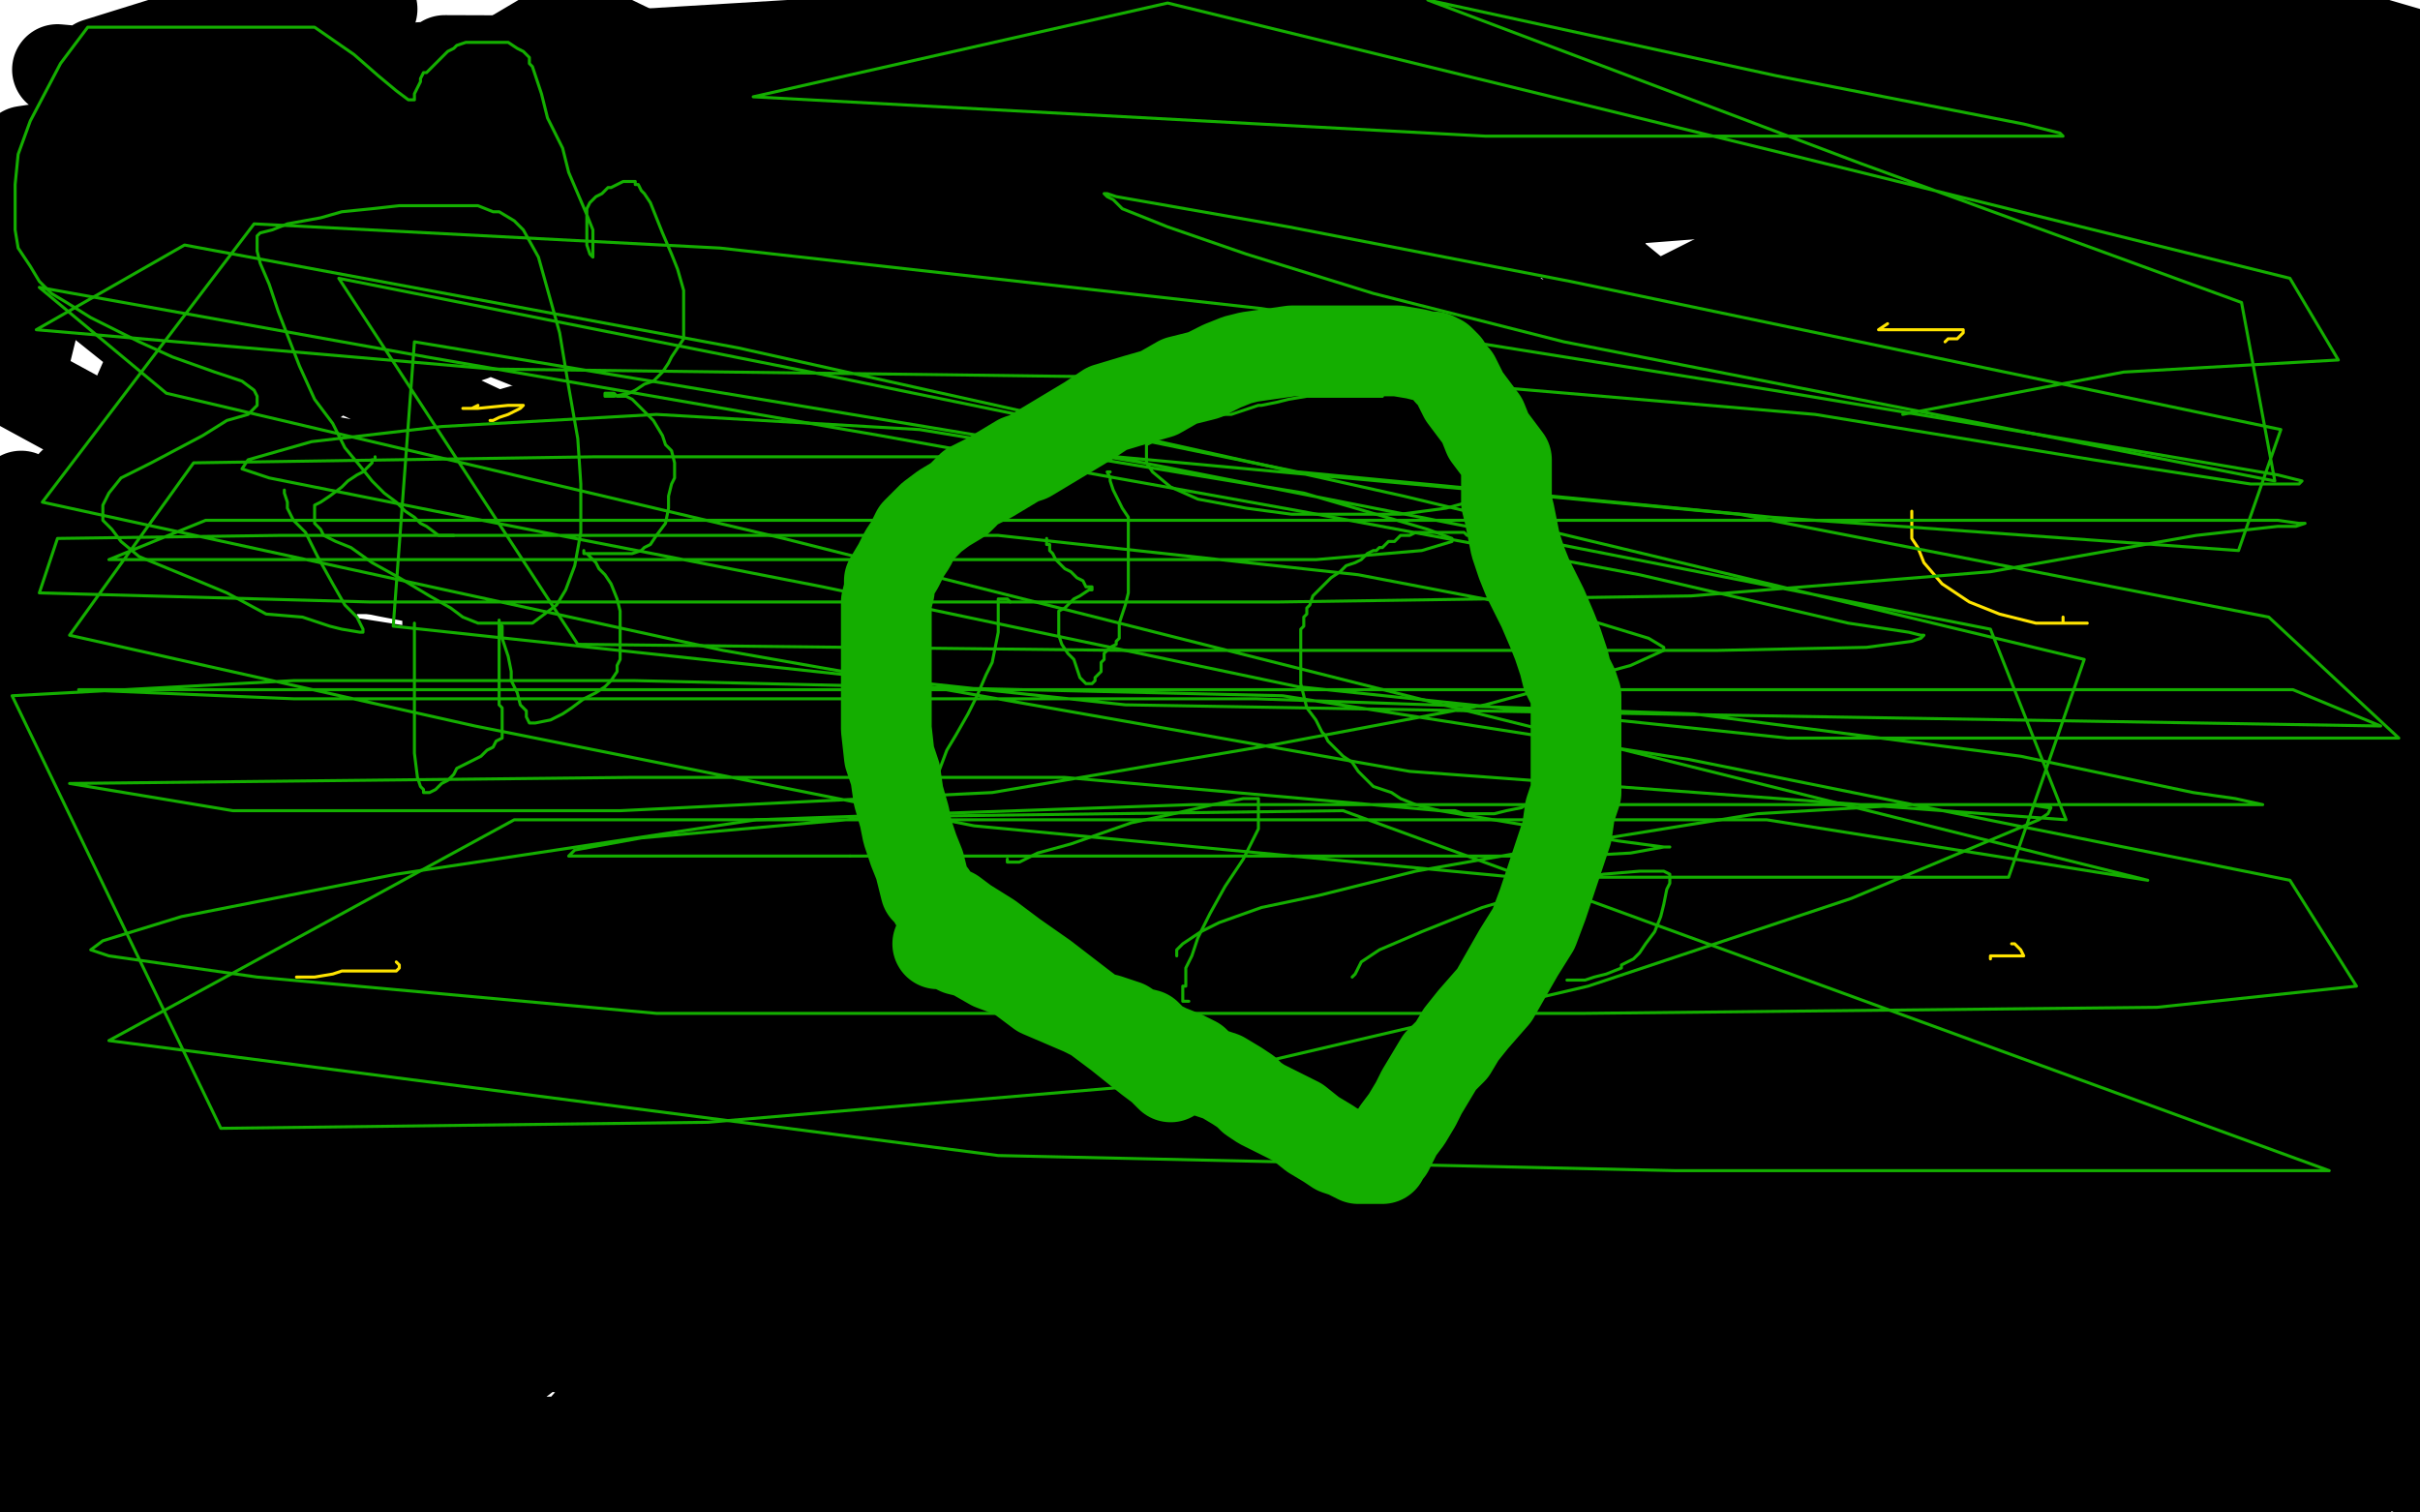 <?xml version="1.0" standalone="no"?>
<!DOCTYPE svg PUBLIC "-//W3C//DTD SVG 1.1//EN"
"http://www.w3.org/Graphics/SVG/1.1/DTD/svg11.dtd">

<svg width="800" height="500" version="1.1" xmlns="http://www.w3.org/2000/svg" xmlns:xlink="http://www.w3.org/1999/xlink" style="stroke-antialiasing: false"><desc>This SVG has been created on https://colorillo.com/</desc><rect x='0' y='0' width='800' height='500' style='fill: rgb(255,255,255); stroke-width:0' /><polyline points="468,40 467,42 467,42 435,66 435,66 352,108 352,108 278,138 278,138 202,162 142,177 106,184 96,186 95,187 94,187 95,188 99,188 130,188 280,188 349,188 584,188 741,188 798,200 662,221 472,260 165,327 43,387 208,351 417,300 637,244 762,311 536,367 273,425 92,422 290,374 507,318 736,261 673,319 510,359 364,376 219,380 195,380 192,380 190,381 195,382 213,382 251,382 329,382 437,382 550,382 640,385 680,392 689,397 689,402 682,409 666,417 646,426 628,434 615,439 609,441 607,442 605,442 605,441 606,439 612,436 626,432 651,426 691,416 734,407 767,400 788,395 798,394 797,445 791,446 786,446 778,445 775,444 770,443 767,441 765,438 764,431 759,421 752,405 747,385 742,362 736,327 735,305 735,289 735,279 735,277 737,278 737,279 741,286 745,298 749,317 752,343 753,372 753,399 753,439 753,466 753,494 755,492 755,448 755,400 755,364 755,334 755,311 756,291 759,273 764,253 765,243 765,238 767,235 767,236 767,240 772,262 773,299 773,385 773,449 775,457 776,398 781,332 793,264 797,486 797,375 797,292 798,398 788,482 772,496 772,483 770,476 770,475 770,478 767,490 771,487 779,439 782,387 782,337 782,281 782,237 782,205 782,175 778,149 775,125 774,106 774,78 774,69 774,37 774,11 798,18 795,33 791,45 788,56 785,71 782,86 778,103 777,121 777,143 776,166 776,184 776,197 776,204 776,206 776,205 777,201 781,181 785,158 792,128 791,85 784,133 781,190 781,235 781,281 781,298 781,308 781,313 781,316 781,321 781,325 781,330 781,335 781,338 781,342 781,343 782,341 782,337 783,326 788,298 795,253 798,233 797,222 795,210 792,198 792,190 792,180 792,169 792,158 792,147 792,136 792,125 792,118 791,113 791,112 791,114 792,116 794,123 797,134 799,151 798,334 794,346 790,356 786,362 784,365 783,365 782,360 778,342 772,306 765,240 762,153 758,44 743,37 740,99 740,163 738,231 733,294 731,344 728,391 723,433 718,486 717,478 717,431 717,367 717,286 717,195 717,81 718,24 724,9 724,84 724,170 724,270 724,367 724,456 740,441 755,372 772,290 789,208 795,244 783,303 772,363 760,420 749,469 740,498 740,487 740,477 739,467 738,463 738,462 738,461 737,459 737,453 737,444 737,431 737,413 738,389 742,360 743,323 743,269 743,208 743,141 737,72 728,21 725,6 719,17 716,29 714,38 714,46 714,51 714,54 714,57 715,60 718,63 723,65 732,67 744,69 757,71 766,71 778,71 784,71 785,71 784,71 781,72 774,73 744,80 681,94 599,123 496,166 457,193 442,212 439,226 440,239 446,251 464,265 506,283 560,292 609,295 638,295 647,295 649,295 648,295 634,293 604,292 537,292 441,303 340,323 250,352 187,378 158,399 157,401 161,411 180,422 228,434 305,439 394,439 483,439 536,439 548,439 550,439 543,437 532,435 464,431 392,441 336,457 292,474 270,484 261,492 260,499 442,493 483,477 533,463 590,450 639,441 670,434 688,431 693,431 694,431 692,430 689,429 680,429 663,429 641,430 612,434 582,437 545,444 510,452 488,456 473,460 471,461 471,462 472,463 476,464 494,469 536,470 614,470 722,472 787,461 765,461 742,461 715,461 688,461 669,461 656,461 650,461 647,461 646,461 647,463 653,468 666,474 689,479 715,484 739,485 762,485 777,485 778,485 776,485 773,484 766,482 752,482 733,482 708,482 681,482 660,482 634,482 620,482 615,483 614,483 613,484 613,485 613,486 613,487 613,488 614,489 613,489 611,489 602,489 586,489 560,489 541,489 522,489 507,491 500,492 497,492 496,492 499,492 503,490 518,487 544,481 585,473 640,467 702,465 775,465 798,470 748,476 695,484 632,489 453,497 510,494 554,491 588,485 611,480 621,478 622,477 623,477 623,476 622,475 613,475 599,475 577,476 554,480 528,483 499,489 474,493 457,497 450,499 773,499 733,497 701,497 674,497 652,497 629,497 621,497 617,497 617,496 619,494 631,488 654,479 688,464 731,443 774,269 746,269 701,284 670,304 640,330 624,357 617,377 614,393 614,401 614,408 614,413 614,416 614,418 615,421 617,421 625,417 640,405 665,373 703,313 739,227 776,129 799,35 781,53 770,115 756,176 743,243 738,272 733,295 729,316 722,337 717,354 713,367 713,372 713,374 713,369 713,354 714,331 717,305 721,274 722,244 722,213 722,189 722,176 722,173 722,172 722,174 720,191 713,223 703,274 681,352 648,442 480,431 476,325 476,192 476,40 435,31 400,177 361,334 276,498 292,427 308,345 336,201 368,101 468,49 431,160 384,289 336,431 246,485 324,426 433,367 554,316 645,293 685,284 693,283 695,285 692,293 682,307 667,325 637,349 588,377 523,403 451,419 389,433 361,437 356,438 355,438 358,436 374,429 405,417 466,401 525,390 557,382 567,379 569,378 569,377 534,365 476,350 402,334 348,323 329,318 326,317 329,315 336,313 349,310 406,297 507,277 708,269 758,359 646,381 588,389 555,390 539,390 534,390 533,390 536,390 540,389 548,386 583,372 610,363 631,355 645,349 651,346 652,346 651,345 641,343 621,338 572,335 529,334 500,334 481,331 474,329 474,328 486,327 520,326 606,326 719,384 640,401 582,409 552,410 543,410 541,410 545,410 551,409 559,408 611,399 665,388 727,376 773,367 791,361 748,361 694,364 627,371 565,374 515,381 490,385 482,388 480,390 480,392 483,396 495,400 517,404 559,407 594,406 626,400 655,395 676,390 688,385 691,384 692,384 690,384 678,384 653,384 620,384 571,381 523,372 483,365 463,359 456,353 452,347 452,341 458,329 471,315 492,301 514,287 533,279 541,275 543,274 545,274 547,277 548,287 548,299 544,313 537,331 525,351 512,372 502,390 491,405 485,416 483,421 483,423 484,427 489,427 509,427 555,423 623,418 696,407 764,393 797,330 785,324 779,323 772,319 765,316 755,314 742,313 729,310 717,307 705,305 691,302 675,298 660,296 653,296 651,296 650,296 647,301 647,305 646,311 646,316 646,321 646,327 646,333 645,338 643,342 642,345 640,347 633,349 631,349 626,349 621,345 613,340 609,335 603,328 599,322 595,319 594,317 593,315 592,314 594,316 596,319 603,328 615,342 628,359 640,376 650,392 652,395 652,393 650,390 647,384 644,378 639,370 635,364 632,357 631,356 630,355 630,354 630,353 629,351 629,348 628,345 627,342 627,339 626,334 626,331 626,326 626,322 626,317 627,314 628,313 629,311 629,310 629,309 630,308 631,304 633,299 638,291 649,275 659,262 667,251 674,243 679,234 683,228 685,222 686,218 687,214 689,210 694,199 697,189 705,175 712,159 719,143 725,127 729,112 732,93 735,76 737,66 737,64 737,63 737,66 732,77 728,97 722,122 714,150 706,182 699,215 693,243 688,264 686,280 686,282 686,281 686,257 686,201 685,123 681,47 646,43 644,107 644,232 644,324 644,404 644,471 643,487 643,441 643,349 643,268 643,182 650,84 713,28 713,98 713,176 713,253 719,320 726,351 728,362 728,361 728,353 725,327 725,295 725,264 727,232 733,204 742,178 752,156 760,136 768,120 773,111 777,105 777,109 775,113 774,118 766,134 753,152 735,170 711,186 689,201 667,213 665,213 664,213 664,207 666,184 674,149 683,103 692,55 704,3 700,1 684,49 666,98 647,145 636,175 629,192 627,197 627,196 627,177 627,148 632,111 643,65 660,14 557,30 369,85 101,163 516,410 567,374 562,361 509,353 390,351 205,377 98,479 353,472 681,472 711,20 548,102 401,171 316,208 300,215 299,216 299,215 317,195 362,160 447,107 547,56 626,25 652,19 660,29 661,54 630,104 530,190 341,302 130,330 426,177 345,79 66,274 219,193 382,111 535,30 638,7 575,94 466,220 321,368 262,499 729,249 768,28 513,169 220,334 17,457 157,339 315,218 440,107 499,28 369,45 221,121 6,225 109,422 436,253 690,136 372,305 10,488 95,419 335,254 640,73 693,216 413,333 127,450 28,425 136,324 270,150 304,32 707,348 651,490 687,205 360,279 6,356 32,180 191,60 696,137 572,245 479,324 450,348 450,351 473,345 544,304 665,233 765,319 601,408 457,483 381,488 406,456 436,431 454,419 458,417 459,416 459,420 449,432 404,475 194,471 231,446 261,428 279,417 287,412 289,411 288,411 264,415 222,424 149,438 67,455 1,485 24,485 44,485 61,485 79,487 86,489 89,491 93,494 96,496 99,497 103,499 504,494 500,490 495,484 491,479 485,474 482,472 478,471 474,469 469,468 463,467 458,465 456,465 452,463 451,461 449,461 449,460 449,459 450,459 451,460 451,462 452,462 453,463 453,464 452,465 449,465 443,465 435,463 425,460 404,453 385,445 353,434 311,422 256,410 197,400 150,395 116,394 91,394 69,394 52,395 41,398 38,400 38,403 38,408 38,415 44,422 53,432 64,442 80,452 99,461 115,466 126,469 138,470 144,469 151,466 158,459 170,451 183,441 196,431 205,427 208,425 209,425 212,426 216,432 217,436 219,438 219,439 220,441 218,440 217,440 213,439 210,439 207,439 205,441 204,444 204,449 205,456 212,466 222,475 233,483 251,491 258,493 261,494 264,494 265,493 267,491 267,489 267,488 267,486 267,485 267,483 267,482 268,481 268,480 270,478 271,476 272,474 272,473 272,472 272,470 272,469 270,468 269,468 267,466 266,465 263,464 263,463 260,462 259,461 257,460 257,459 256,459 255,458 254,458 253,458 250,458 248,458 244,458 239,456 236,455 229,454 223,452 217,451 210,450 203,448 195,447 183,445 170,442 164,441 156,441 148,441 141,441 131,441 124,444 117,447 111,450 107,453 104,458 104,459 104,462 104,463 104,464 104,466 105,466 106,466 110,466 115,465 122,463 126,462 128,462 130,462 131,462 132,462 133,463 134,464 135,465 136,468 136,469 136,470 136,469 135,460 135,447 135,425 140,404 143,386 146,373 149,363 153,358 155,356 156,356 158,356 165,358 172,363 182,370 190,377 196,382 200,385 201,386 201,384 195,372 186,351 175,324 163,290 154,251 149,222 148,208 148,203 149,203 155,208 166,221 173,237 176,256 177,280 169,306 159,333 153,360 147,383 143,399 140,415 139,419 139,421 138,422 137,422 136,421 136,420 134,418 132,416 131,416 131,419 131,427 132,441 133,453 133,465 133,476 133,485 131,489 130,491 129,491 128,491 128,492 126,494 118,498 116,494 115,491 113,490 113,489 112,488 110,488 108,488 106,488 102,487 101,486 99,486 95,484 91,482 87,478 79,469 74,463 71,458 70,455 69,453 68,453 66,453 62,453 53,453 39,456 25,458 15,458 5,458 0,458 2,284 4,282 4,281 5,281 8,286 10,294 12,311 10,333 3,361 17,260 40,208 67,161 75,146 80,141 81,140 82,141 83,142 88,148 94,159 100,173 103,193 103,213 98,254 91,284 77,319 57,356 39,387 24,414 10,435 2,448 4,420 13,413 23,403 32,395 39,384 48,364 56,346 63,328 68,314 73,302 77,295 79,290" style="fill: none; stroke: #000000; stroke-width: 30; stroke-linejoin: round; stroke-linecap: round; stroke-antialiasing: false; stroke-antialias: 0; opacity: 1.0"/>
<polyline points="82,285 86,280 91,273 98,265 104,256 116,248 122,245 127,243 134,243 150,244 177,250 237,262 329,279 441,285 561,285 672,270 788,237 798,169 761,169 683,169 569,169 369,165 283,153 264,150 261,150 263,149 280,147 307,146 346,146 394,146 475,153 534,165 594,175 644,191 677,202 688,207 689,208 689,207 686,206 680,203 661,192 621,178 596,177 571,178 557,182 551,185 549,187 550,187 551,186 552,186 553,185 554,185 555,185 556,187 556,192 555,201 552,213 551,222 551,230 551,232 554,232 567,223 580,207 589,187 595,172 600,165 603,163 606,162 610,163 612,166 613,168 615,169 615,170 615,172 615,178 611,183 605,192 597,202 582,214 574,221 570,225 568,226 567,226 567,222 571,211 582,197 596,183 614,170 632,152 637,146 639,142 640,141 640,139 640,138 640,136 640,134 640,132 640,129 639,127 637,126 637,123 637,119 637,113 638,107 644,97 653,85 666,75 678,65 692,53 705,41 720,22 734,9 799,25 794,30 787,36 777,42 768,48 762,51 760,53 759,53 758,53 758,52 757,46 756,42 756,35 757,26 758,18 761,10 763,4 694,2 675,6 665,8 660,8 654,8 651,8 648,8 645,7 642,6 640,3 638,3 635,2 634,2 636,3 638,6 643,9 651,14 662,21 674,26 687,31 690,34 691,35 689,38 679,46 660,63 634,93 596,142 562,192 540,230 529,256 529,261 529,263 529,264 532,264 533,264 534,263 536,260 537,257 538,256 539,253 544,246 549,236 554,223 556,208 556,194 556,180 556,172 556,167 556,163 556,159 556,154 555,146 553,141 550,136 545,131 543,128 540,129 533,137 513,153 458,190 323,257 218,302 141,334 106,349 98,354 97,354 96,354 97,353 99,351 105,346 125,334 145,323 180,308 223,292 273,281 313,272 344,267 364,266 375,266 382,267 384,268 387,268 388,269 384,266 374,257 360,244 339,232 314,221 284,209 254,196 225,184 220,182 226,182 254,186 325,200 423,220 541,243 625,259 652,265 656,265 654,263 638,253 609,241 559,229 497,219 436,217 366,217 305,217 263,211 246,208 240,207 239,207 239,204 248,199 266,193 290,184 322,176 351,173 369,172 372,172 373,172 365,174 335,185 261,215 147,252 28,288 28,293 99,265 151,244 178,232 190,223 195,218 197,217 198,215 199,214 201,213 203,212 199,210 189,208 175,203 123,182 63,158 6,127 32,21 77,7 110,1 123,3 84,22 43,46 31,96 127,74 342,60 500,57 649,57 738,57 759,56 761,56 760,55 756,53 732,49 683,47 600,47 434,47 331,47 256,47 216,47 197,47 191,47 190,47 195,44 226,33 300,15 464,1 591,1 712,13 788,25 786,31 691,48 639,58 457,72 329,74 221,74 151,65 133,62 130,62 129,61 130,60 141,55 166,47 216,35 328,22 401,22 474,25 530,34 555,40 560,43 561,43 560,43 555,44 528,49 465,55 298,57 165,57 65,57 31,57 25,57 24,57 25,57 28,56 46,50 63,43 75,37 80,34 80,33 78,30 63,27 19,23 47,35 196,50 330,58 425,64 476,66 499,68 504,69 506,69 500,69 478,65 437,59 353,44 220,22 189,7 162,23 144,36 136,47 134,54 134,59 135,66 145,75 167,85 208,98 273,111 401,134 471,144 512,148 528,148 533,148" style="fill: none; stroke: #000000; stroke-width: 30; stroke-linejoin: round; stroke-linecap: round; stroke-antialiasing: false; stroke-antialias: 0; opacity: 1.0"/>
<polyline points="530,65 528,60 528,60 527,58 527,58 527,59 527,61 528,65 529,68 529,73 529,76 529,79 529,80 529,83 528,83 528,84 527,84 526,84 524,84 523,83 521,82 521,81 520,81 521,81 524,84 533,91 544,100 552,107 556,111 557,111 557,112 557,113 555,113 551,113 530,113 516,111 506,107 497,103 490,97 486,92 482,85 481,77 483,67 492,57 522,44 559,40 619,43 706,58 723,22 147,20 401,85 616,138 618,288 403,288 182,288 115,219 268,243 390,266 447,277 460,279 461,279 460,279 453,275 398,248 224,183 117,154 57,143 45,140 44,139 44,138 56,133 81,127 110,120 133,116 147,113 153,112 156,111 154,111 148,112 138,114 110,122 70,134 24,160 0,214 16,195 31,164 49,123 62,83 68,54 69,32 69,28 69,26 69,25 69,27 69,34 69,57 69,126 68,194 65,256 59,303 57,331 55,342 54,346 53,344 53,342 53,331 53,307 53,283 53,252 53,210 53,162 53,118 53,89 53,70 53,64 53,63 53,71 53,89 51,115 46,144 34,180 19,220 1,266 5,296 25,267 41,240 63,205 74,186 79,174 82,168 83,166 82,167 80,169 73,180 60,205 51,227 40,252 30,278 18,307 7,336 0,385 3,384 5,383 6,382 9,381 10,380 13,380 16,377 21,375 27,371 30,365 31,360 33,354 34,349 34,343 34,338 34,333 34,329 33,324 31,321 28,310 28,299 28,282 28,270 28,263 28,261 28,262 28,270 29,274 29,295 29,313 29,333 29,352 30,370 32,385 36,395 39,400 40,402 44,402 53,399 70,385 93,358 123,321 157,275 181,236 196,209 204,192 205,184 205,183 205,182 202,182 193,185 178,194 159,209 138,227 120,248 105,270 91,293 80,314 71,345 69,362 68,370 68,372 68,373 73,371 81,362 95,346 115,326 158,280 181,251 196,233 205,222 208,218 209,218 209,217 207,217 204,218 194,222 177,231 159,242 140,252 124,260 113,268 106,272 101,274 100,275 99,275 99,276 99,277 100,283 104,289 109,299 112,307 116,314 118,321 119,326 120,330 120,334 120,331 120,328 120,324 120,313 120,301 120,284 121,273 124,264 126,256 128,252 131,250 132,249 133,249 134,249 134,250 134,254 134,259 129,268 120,280 108,294 95,311 82,328 71,339 67,345 66,347 65,345 65,344 66,339 69,331 81,316 102,295 129,272 164,242 205,209 249,165 264,140 271,117 272,101 269,86 260,77 244,67 222,59 182,55 129,55 72,64 34,72 27,74 26,74 26,75 36,82 80,105 169,147 277,199 393,247 484,284 544,310 562,317 563,317 558,314 538,303 494,277 423,234 324,177 206,126 91,80 10,53 1,74 66,126 151,190 228,243 286,278 308,291 313,294 310,294 299,292 251,281 182,273 108,277 56,290 32,299 24,302 23,302 25,301 29,299 38,292 81,268 127,245 179,223 230,212 287,211 344,223 377,233 386,236 387,237 388,237 388,238 375,240 346,241 273,241 165,241 43,241 7,164 26,173 42,185 59,198 73,215 84,231 94,247 103,267 105,278 105,284 102,290 95,294 87,298 83,300 82,300 84,299 113,284 153,267 206,252 241,244 254,241 255,240 255,238 253,235 245,227 231,218 201,205 179,199 154,194 128,189 104,184 85,179 69,176 57,171 52,169 53,170 60,176 77,194 107,228 152,271 201,312 247,350 279,375 293,384 295,386 294,384 283,371 264,352 237,328 206,302 174,277 145,254 120,237 98,224 78,213 53,197 40,187 31,178 27,170 25,166 25,164 31,161 46,156 77,154 136,154 227,154 387,163 445,170 456,171 457,171 458,171 448,162 410,139 338,107 235,71 130,47 45,28 493,1 465,10 396,26 293,44 166,56 47,60 41,27 72,24 89,24 94,24 95,24 93,25 87,27 77,32 64,36 47,41 28,47 8,50 16,54 112,59 254,89 391,117 462,133 475,136 476,136 471,136 458,135 397,121 291,99 77,49" style="fill: none; stroke: #000000; stroke-width: 30; stroke-linejoin: round; stroke-linecap: round; stroke-antialiasing: false; stroke-antialias: 0; opacity: 1.0"/>
<polyline points="387,356 386,355 386,355 384,353 384,353 380,350 380,350 370,342 370,342 358,333 358,333 345,323 345,323 335,316 335,316 327,310 319,305 315,302 311,300 309,298 308,296 306,294 305,290 304,286 302,281 300,275 299,270 297,263 296,256 294,250 293,241 293,236 293,230 293,224 293,218 293,213 293,208 293,203 293,199 294,195 294,192 297,187 299,183 301,180 303,176 305,174 308,171 312,168 317,165 321,161 327,158 337,152 340,151 350,145 355,142 360,139 366,135 376,132 383,130 390,126 398,124 404,121 409,119 413,118 420,117 427,116 431,116 437,116 443,116 449,116 455,116 462,116 468,117 472,118 474,118 476,119 477,120 478,121 479,123 481,125 482,127 484,131 487,135 490,139 492,144 495,148 498,152 498,153 498,155 498,157 498,160 498,164 498,166 499,170 500,175 501,180 503,186 505,191 510,201 513,208 515,213 517,219 518,223 520,227 521,230 521,235 521,239 521,244 521,250 521,257 521,262 519,268 518,275 516,281 513,290 510,299 507,307 502,315 498,322 494,329 487,337 483,342 480,347 476,351 473,356 470,361 468,365 465,370 462,374 460,378 459,380 458,381 457,383 456,383 455,383 454,383 453,383 452,383 451,383 449,383 447,382 445,381 442,380 439,378 434,375 429,371 425,369 421,367 417,365 414,363 412,361 409,359 404,356 401,355 398,354 395,351 391,349 386,347 382,345 379,342 375,341 372,339 366,337 362,336 358,334 351,331 344,328 336,322 328,319 321,315 317,314 313,312 312,312 311,312 310,312 312,312 313,312 314,311 315,310" style="fill: none; stroke: #14ae00; stroke-width: 30; stroke-linejoin: round; stroke-linecap: round; stroke-antialiasing: false; stroke-antialias: 0; opacity: 1.0"/>
<polyline points="488,179 487,178 487,178 487,177 487,177 486,177 486,177 485,177 484,176 482,176 481,176 479,176 478,176 475,176 473,176 468,176 466,177 465,177 463,177 461,179 460,179 459,179 458,180 457,181 456,181 455,182 454,182 452,183 451,184 450,185 448,186 445,187 443,189 440,191 438,193 436,195 434,197 433,200 432,201 432,203 431,204 431,207 430,208 430,211 430,214 430,217 430,222 430,226 432,234 435,238 437,242 438,243 439,245 441,247 442,248 444,250 447,252 449,255 452,258 454,260 460,262 463,264 468,266 472,267 476,268 478,268 481,268 484,269 487,269 490,269 494,269 498,268 503,267 506,265 510,264 513,263 516,260 518,258 519,257 520,255 521,253 521,252 519,252" style="fill: none; stroke: #14ae00; stroke-width: 1; stroke-linejoin: round; stroke-linecap: round; stroke-antialiasing: false; stroke-antialias: 0; opacity: 1.0"/>
<polyline points="346,178 346,179 346,179 346,180 346,180 347,180 347,180 347,181 347,181 347,182 347,182 348,183 348,183 349,185 349,185 350,186 352,188 354,189 356,191 358,192 359,194 360,194 361,194 361,195 360,195 357,197 355,198 353,200 352,201 350,202 350,203 350,204 350,205 350,206 350,208 350,209 350,210 351,213 353,216 355,218 356,221 357,224 358,225 359,226 361,226 362,225 362,224 363,223 364,222 364,221 364,219 365,218 365,216 366,215 367,214 369,213 369,212 370,211 370,210 370,209 370,208 370,207 370,206 371,203 372,200 373,196 373,193 373,191 373,188 373,186 373,184 373,181 373,178 373,176 373,171 371,168 369,164 368,162 367,159 367,158 366,156 367,156" style="fill: none; stroke: #14ae00; stroke-width: 1; stroke-linejoin: round; stroke-linecap: round; stroke-antialiasing: false; stroke-antialias: 0; opacity: 1.0"/>
<polyline points="457,131 456,131 456,131 455,131 455,131 454,131 454,131 453,131 453,131 450,131 450,131 447,131 447,131 443,131 443,131 440,131 438,131 434,131 432,131 426,132 422,133 417,134 416,134 410,136 407,137 405,137 399,138 396,139 390,142 387,143 383,144 381,146 379,147 379,148 379,149 379,150 379,152 379,153 381,156 387,161 396,165 412,168 427,170 445,170 463,170 478,168 489,165 496,161 499,160 500,159 500,157 499,156 497,155 495,154 491,153 489,152" style="fill: none; stroke: #14ae00; stroke-width: 1; stroke-linejoin: round; stroke-linecap: round; stroke-antialiasing: false; stroke-antialias: 0; opacity: 1.0"/>
<polyline points="333,284 333,285 333,285 337,285 337,285 339,284 339,284 343,282 343,282 354,279 354,279 374,272 374,272 388,269 388,269 401,266 411,264 413,264 414,264 416,264 416,265 416,269 416,274 411,284 405,293 400,302 396,310 394,316 392,320 392,323 392,326 391,326 391,327 391,328 391,329 391,330 391,331 392,331 393,331" style="fill: none; stroke: #14ae00; stroke-width: 1; stroke-linejoin: round; stroke-linecap: round; stroke-antialiasing: false; stroke-antialias: 0; opacity: 1.0"/>
<polyline points="447,323 448,322 448,322 449,320 449,320 450,318 450,318 456,314 456,314 470,308 470,308 490,300 490,300 510,294 510,294 530,289 542,288 547,288 549,288 550,288 552,289 552,292 551,294 550,299 549,303 547,308 544,312 542,315 540,317 538,318 536,319 536,320 531,322 527,323 524,324 521,324 520,324 519,324 518,324" style="fill: none; stroke: #14ae00; stroke-width: 1; stroke-linejoin: round; stroke-linecap: round; stroke-antialiasing: false; stroke-antialias: 0; opacity: 1.0"/>
<polyline points="334,199 333,198 333,198 332,198 332,198 331,198 331,198 330,198 330,198 330,201 330,204 330,209 329,214 328,219 326,223 323,230 320,236 316,243 313,248 310,256 309,260 308,265 308,268 306,273 306,278 305,281 304,282 304,283 302,282 302,281 301,279 300,278 299,277" style="fill: none; stroke: #14ae00; stroke-width: 1; stroke-linejoin: round; stroke-linecap: round; stroke-antialiasing: false; stroke-antialias: 0; opacity: 1.0"/>
<polyline points="158,134 156,135 156,135 154,135 154,135 153,135 153,135 154,135 158,135 168,134 172,134 173,134 172,135 170,136 168,137 165,138 163,139 162,139" style="fill: none; stroke: #ffe400; stroke-width: 1; stroke-linejoin: round; stroke-linecap: round; stroke-antialiasing: false; stroke-antialias: 0; opacity: 1.0"/>
<polyline points="624,107 621,109 621,109 622,109 625,109 633,109 638,109 643,109 649,109 649,110 648,111 647,112 644,112 643,113" style="fill: none; stroke: #ffe400; stroke-width: 1; stroke-linejoin: round; stroke-linecap: round; stroke-antialiasing: false; stroke-antialias: 0; opacity: 1.0"/>
<polyline points="632,169 632,170 632,170 632,173 632,173 632,175 632,175 632,178 632,178 634,181 634,181 636,186 636,186 642,193 651,199 661,203 673,206 683,206 688,206 690,206 689,206 688,206 687,206 686,206 684,206 683,206 682,206 682,205 682,204" style="fill: none; stroke: #ffe400; stroke-width: 1; stroke-linejoin: round; stroke-linecap: round; stroke-antialiasing: false; stroke-antialias: 0; opacity: 1.0"/>
<polyline points="658,317 658,316 658,316 659,316 659,316 661,316 661,316 665,316 665,316 668,316 668,316 669,316 669,316 668,314 666,312 665,312" style="fill: none; stroke: #ffe400; stroke-width: 1; stroke-linejoin: round; stroke-linecap: round; stroke-antialiasing: false; stroke-antialias: 0; opacity: 1.0"/>
<polyline points="98,323 99,323 99,323 100,323 100,323 102,323 102,323 104,323 104,323 110,322 110,322 113,321 117,321 119,321 120,321 121,321 122,321 126,321 130,321 131,321 132,320 132,319 131,318" style="fill: none; stroke: #ffe400; stroke-width: 1; stroke-linejoin: round; stroke-linecap: round; stroke-antialiasing: false; stroke-antialias: 0; opacity: 1.0"/>
<polyline points="150,177 149,177 149,177 147,177 147,177 145,177 145,177 141,174 141,174 139,173 139,173 137,171 137,171 134,169 131,166 127,163 123,159 119,154 114,148 110,140 104,132 99,121 92,103 89,94 86,87 85,83 85,81 85,80 85,78 86,77 90,76 95,74 106,72 113,70 123,69 132,68 141,68 150,68 158,68 163,70 165,70 170,73 173,76 178,85 185,110 188,128 191,145 192,160 192,176 190,187 187,195 184,200 180,203 176,206 173,206 167,206 162,206 158,206 153,204 149,201 142,197 132,191 123,186 116,181 111,179 107,177 106,175 105,174 104,173 104,172 104,171 104,169 104,167 106,166 109,164 113,161 115,159 118,157 120,156 121,155 122,154 123,153 123,152 124,152 124,151" style="fill: none; stroke: #14ae00; stroke-width: 1; stroke-linejoin: round; stroke-linecap: round; stroke-antialiasing: false; stroke-antialias: 0; opacity: 1.0"/>
<polyline points="137,206 137,207 137,207 137,210 137,210 137,215 137,215 137,219 137,219 137,223 137,223 137,229 137,229 137,236 137,243 137,249 138,257 139,260 140,261 140,262 142,262 144,261 146,259 148,258 150,256 151,254 153,253 155,252 157,251 159,250 161,248 163,247 164,245 166,244 166,242 166,241 166,240 166,238 166,236 166,234 165,233 165,232 165,231 165,230 165,228 165,226 165,222 165,219 165,216 165,214 165,212 165,211 165,210 165,209 165,208 165,207 165,205 165,206 166,207 166,211 168,217 169,222 169,225 171,229 172,233 174,235 174,237 175,239 177,239 182,238 186,236 189,234 193,231 197,229 200,227 202,225 204,222 204,220 205,218 205,214 205,208 205,202 204,198 202,193 200,190 198,188 197,186 196,185 195,184 194,183 193,183 193,182 193,183 195,183 196,183 200,183 203,183 207,183 209,183 212,182 213,181 215,180 217,177 220,173 221,168 221,166 221,164 222,160 223,158 223,156 223,153 222,149 220,147 219,144 216,139 214,137 212,135 209,132 207,131 206,131 204,131 203,130 202,130 201,130 200,130 200,131 201,131 202,131 203,131 208,130 210,129 213,127 216,126 219,123 221,120 222,118 224,115 226,112 226,110 226,109 226,105 226,100 226,96 224,89 222,84 219,77 217,72 215,67 213,64 212,63 211,61 210,61 210,60 209,60 208,60 207,60 206,60 204,61 202,62 201,62 200,63 199,64 197,65 195,67 194,69 194,74 194,81 195,84 196,85 196,84 196,81 196,76 194,71 191,64 188,57 186,49 183,43 181,39 179,31 178,28 177,25 176,22 175,21 175,19 174,18 173,17 171,16 168,14 166,14 164,14 161,14 158,14 154,14 151,15 150,16 148,17 147,18 145,20 144,21 143,22 141,24 140,24 139,26 139,27 138,29 137,31 137,32 137,33 135,33 131,30 125,25 117,18 104,9 29,9 20,21 10,40 6,51 5,61 5,69 5,76 6,82 10,88 13,93 17,97 22,100 30,105 46,113 57,118 71,123 80,126 84,129 85,131 85,132 85,134 82,137 75,139 67,144 50,153 40,158 36,163 34,167 34,168 34,169 34,170 34,171 34,172 37,175 40,179 46,184 63,191 75,196 88,203 100,204 109,207 113,208 119,209 120,209 120,208 118,204 114,200 110,193 105,184 101,176 97,172 95,168 95,166 94,163 94,162" style="fill: none; stroke: #14ae00; stroke-width: 1; stroke-linejoin: round; stroke-linecap: round; stroke-antialiasing: false; stroke-antialias: 0; opacity: 1.0"/>
<polyline points="389,316 389,315 389,315 389,314 389,314 391,312 391,312 397,308 397,308 403,305 403,305 417,300 417,300 436,296 436,296 468,288 519,279 581,269 632,266 671,266 677,267 678,267 677,269 674,271 655,279 612,297 525,326 388,358 234,371 73,373 4,230 97,225 210,225 424,230 558,251 672,274 757,291 779,326 713,333 524,335 372,335 217,335 85,323 36,316 30,314 34,311 60,303 131,289 250,271 394,266 616,266 716,266 743,266 748,266 739,264 725,262 668,250 560,236 415,231 258,231 97,231 26,228 159,228 349,228 562,228 758,228 787,240 605,237 372,233 130,207 137,113 378,153 658,208 683,271 466,255 239,215 14,166 84,74 238,82 417,102 586,129 706,149 753,157 761,159 760,160 744,160 692,152 600,137 471,126 321,124 163,122 12,109 61,81 244,115 464,164 689,218 664,290 501,290 322,273 157,240 23,210 64,153 197,151 369,151 575,170 750,204 793,244 591,244 429,227 272,194 144,169 89,158 80,155 82,152 103,146 146,141 217,137 304,142 431,163 472,175 480,178 480,179 470,182 435,185 346,185 216,185 36,185 68,172 234,172 428,172 591,172 704,172 753,172 760,173 762,173 759,174 753,174 726,177 658,189 559,197 423,199 271,199 122,199 13,196 19,178 92,177 206,177 330,177 449,190 522,204 545,211 550,214 550,215 539,220 491,233 422,246 328,262 205,268 77,268 23,259 208,257 352,257 476,268 535,278 550,280 551,280 552,280 550,280 539,282 521,283 487,283 417,283 353,283 281,283" style="fill: none; stroke: #14ae00; stroke-width: 1; stroke-linejoin: round; stroke-linecap: round; stroke-antialiasing: false; stroke-antialias: 0; opacity: 1.0"/>
<polyline points="281,283 225,283 196,283 190,283 188,283 190,281 212,277 291,270 444,268 770,387 554,387 330,382 36,344 170,271 369,271 584,271 710,291 485,235 259,178 55,130 13,95 141,118 291,144 430,169 542,190 611,206 631,209 635,210 636,210 635,211 632,212 617,214 568,215 493,215 371,215 191,213 112,92 268,123 429,156 586,171 740,182 754,142 634,117 519,93 426,75 369,65 366,64 365,64 366,65 368,66 371,69 386,75 412,84 454,97 517,113 604,130 752,159 741,100 615,54 472,0 587,25 669,41 681,44 682,45 677,45 667,45 652,45 593,45 491,45 249,32 386,1 595,52 757,92 773,119 702,123 629,137" style="fill: none; stroke: #14ae00; stroke-width: 1; stroke-linejoin: round; stroke-linecap: round; stroke-antialiasing: false; stroke-antialias: 0; opacity: 1.0"/>
</svg>
